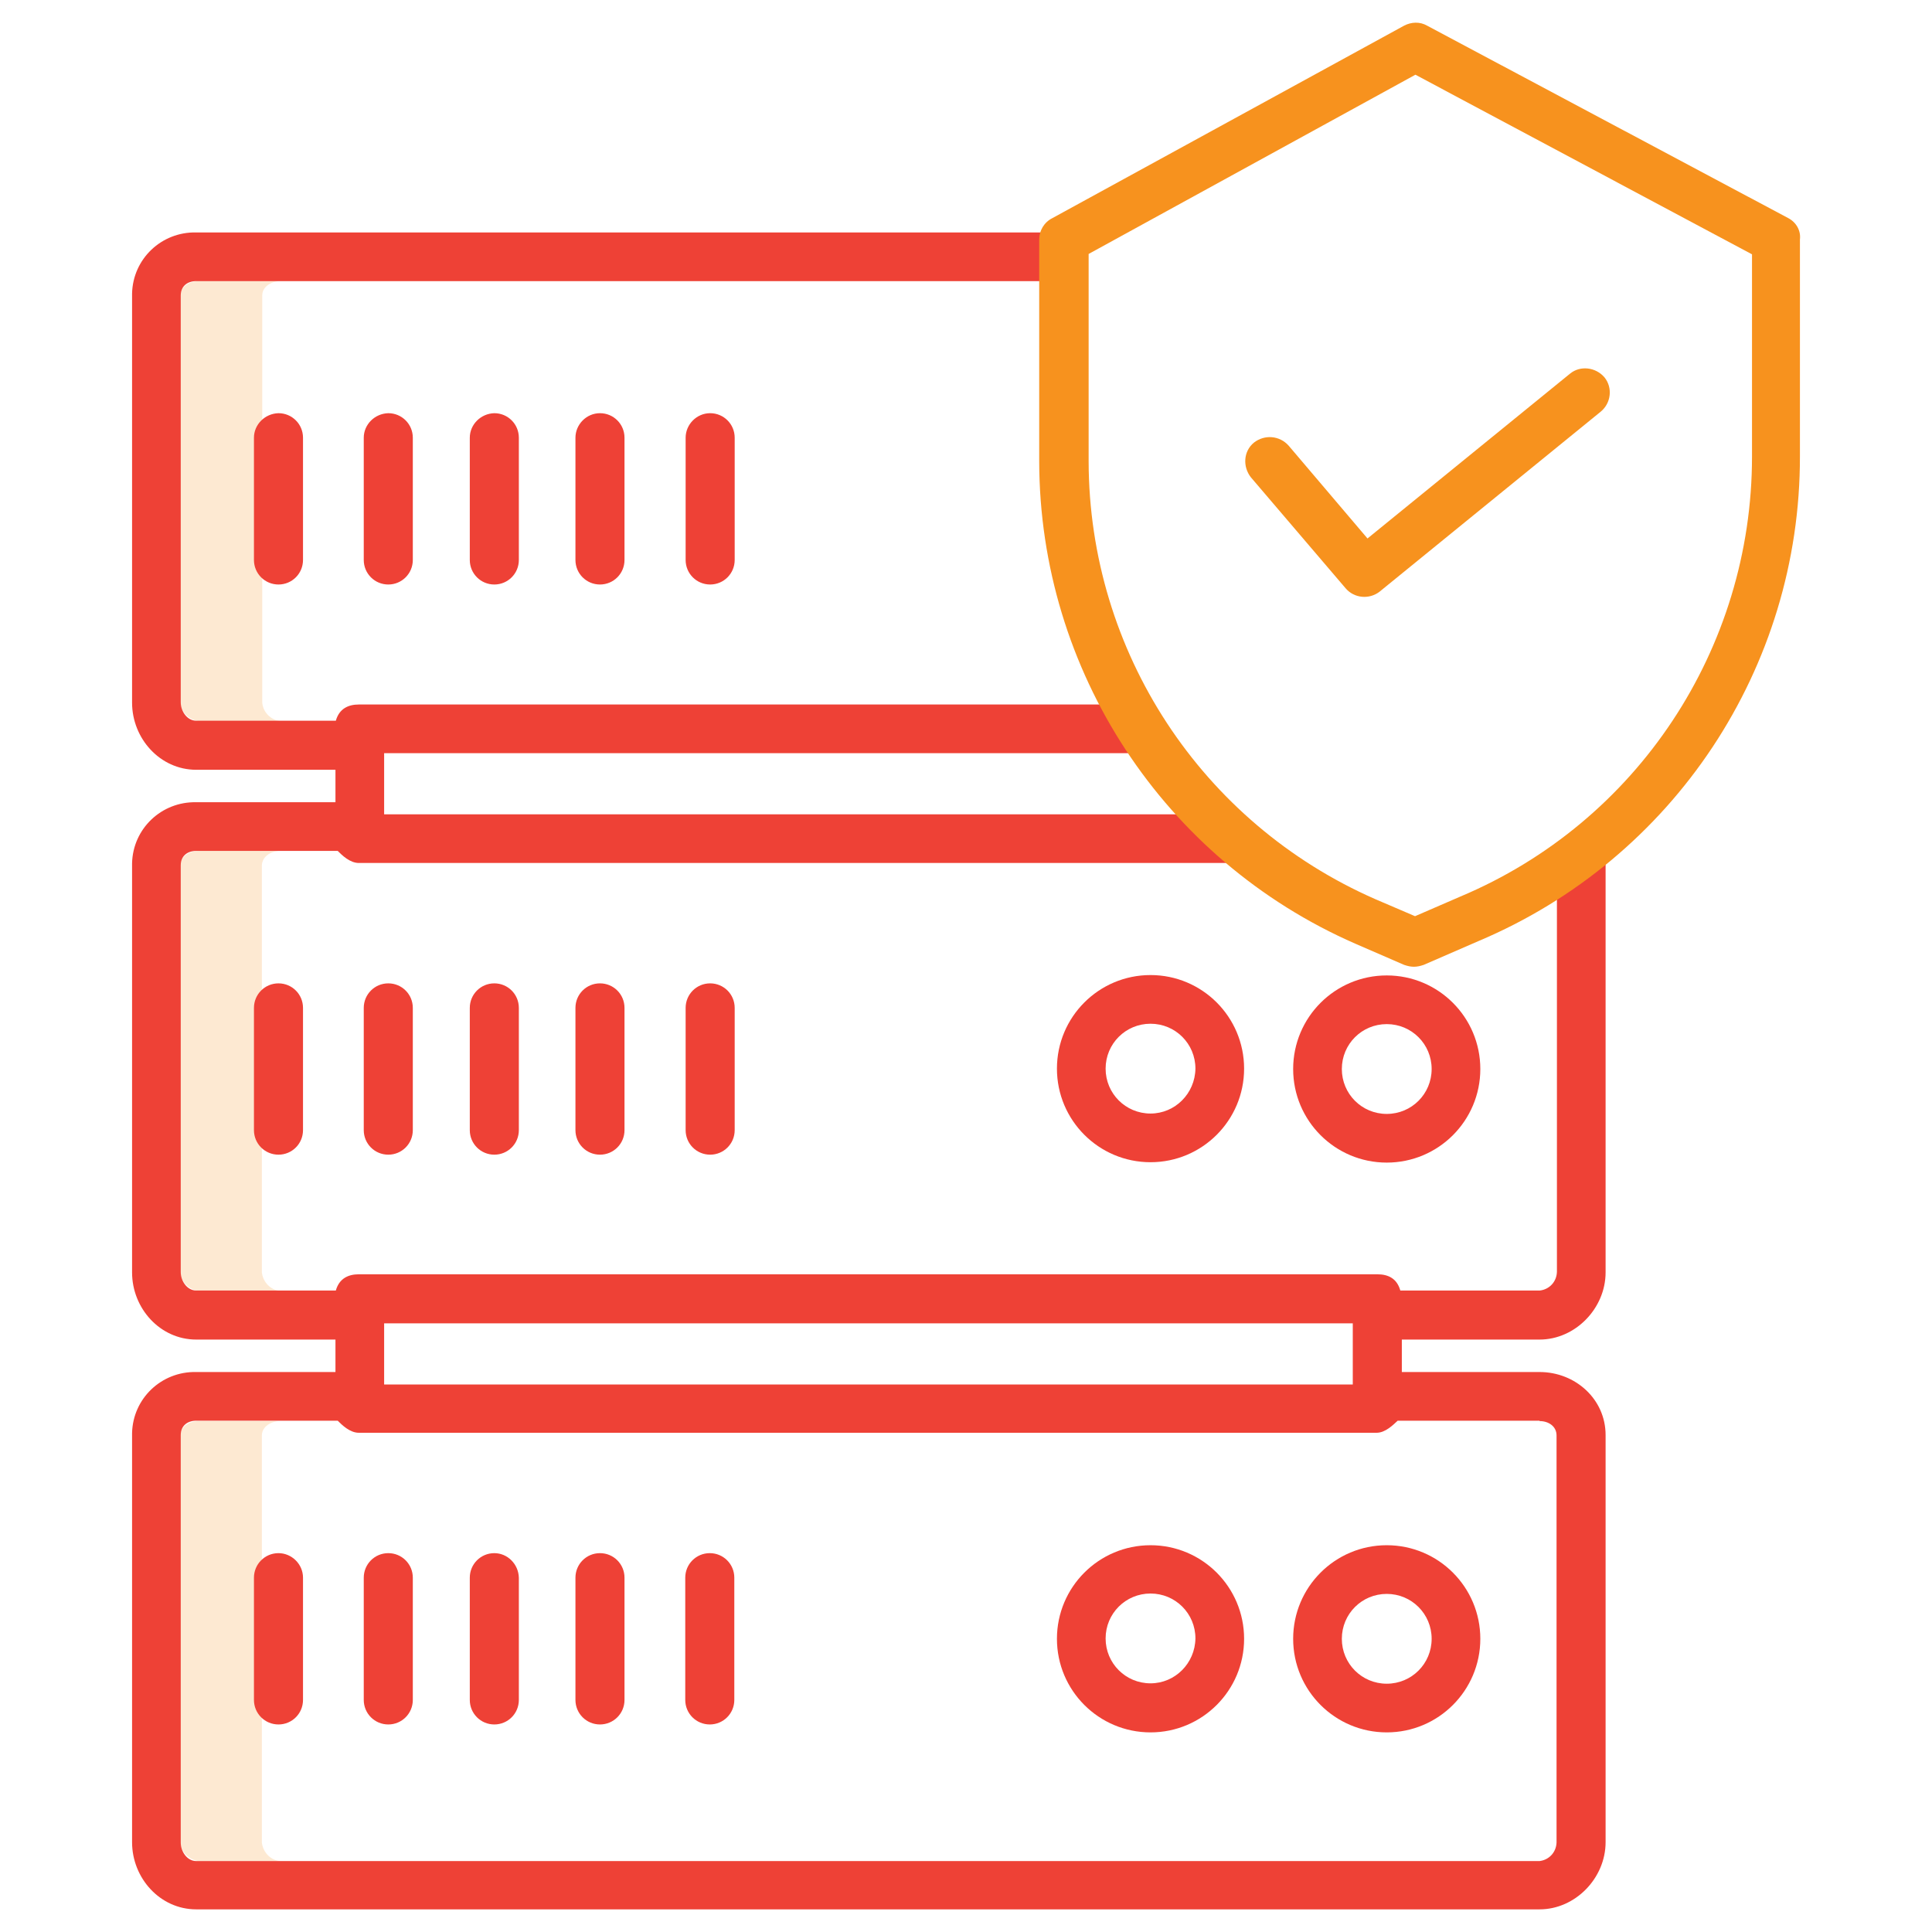 <?xml version="1.0" encoding="utf-8"?>
<!-- Generator: Adobe Illustrator 21.0.0, SVG Export Plug-In . SVG Version: 6.00 Build 0)  -->
<svg version="1.1" id="Layer_1" xmlns="http://www.w3.org/2000/svg" xmlns:xlink="http://www.w3.org/1999/xlink" x="0px" y="0px"
	 viewBox="0 0 512 512" style="enable-background:new 0 0 512 512;" xml:space="preserve">
<style type="text/css">
	.st0{opacity:0.2;}
	.st1{fill:#F7921E;}
	.st2{fill:#EE4136;}
</style>
<g class="st0">
	<path class="st1" d="M69.5,186.2V78.3c0-2.4,2.5-3.8,4.9-3.8H52.7c-2.4,0-4.9,1.4-4.9,3.8v107.9c0.2,2.6,2.3,4.6,4.9,4.9h21.6
		C71.7,190.8,69.7,188.7,69.5,186.2z"/>
	<path class="st1" d="M74.3,376.6H52.7c-2.4,0-4.9,1.4-4.9,3.8v107.9c0.2,2.6,2.3,4.6,4.9,4.9h21.6c-2.6-0.2-4.6-2.3-4.9-4.9V380.3
		C69.5,378,71.9,376.6,74.3,376.6z"/>
	<path class="st1" d="M74.3,225.5H52.7c-2.4,0-4.9,1.4-4.9,3.8v107.9c0.2,2.6,2.3,4.6,4.9,4.9h21.6c-2.6-0.2-4.6-2.3-4.9-4.9V229.3
		C69.5,226.9,71.9,225.5,74.3,225.5z"/>
</g>
<g>
	<path class="st2" d="M304.9,409.5c-13.7,0-24.8,11.1-24.8,24.8s11.1,24.8,24.8,24.8s24.8-11.1,24.8-24.8
		C329.7,420.6,318.6,409.5,304.9,409.5z M304.9,446.1c-6.6,0-11.9-5.3-11.9-11.9s5.3-11.9,11.9-11.9s11.9,5.3,11.9,11.9
		C316.7,440.8,311.4,446.1,304.9,446.1z"/>
	<path class="st2" d="M342.7,434.3c0,13.7,11.1,24.8,24.8,24.8s24.8-11.1,24.8-24.8s-11.1-24.8-24.8-24.8
		C353.8,409.5,342.7,420.6,342.7,434.3z M379.4,434.3c0,6.6-5.3,11.9-11.9,11.9c-6.6,0-11.9-5.3-11.9-11.9s5.3-11.9,11.9-11.9
		C374.1,422.4,379.4,427.7,379.4,434.3z"/>
	<path class="st2" d="M73.8,411.6c-3.6,0-6.5,2.9-6.5,6.5v32.4c0,3.6,2.9,6.5,6.5,6.5c3.6,0,6.5-2.9,6.5-6.5v-32.4
		C80.3,414.5,77.3,411.6,73.8,411.6z"/>
	<path class="st2" d="M102.9,411.6c-3.6,0-6.5,2.9-6.5,6.5v32.4c0,3.6,2.9,6.5,6.5,6.5c3.6,0,6.5-2.9,6.5-6.5v-32.4
		C109.4,414.5,106.5,411.6,102.9,411.6z"/>
	<path class="st2" d="M131,411.6c-3.6,0-6.5,2.9-6.5,6.5v32.4c0,3.6,2.9,6.5,6.5,6.5c3.6,0,6.5-2.9,6.5-6.5v-32.4
		C137.4,414.5,134.5,411.6,131,411.6z"/>
	<path class="st2" d="M159,411.6c-3.6,0-6.5,2.9-6.5,6.5v32.4c0,3.6,2.9,6.5,6.5,6.5s6.5-2.9,6.5-6.5v-32.4
		C165.5,414.5,162.6,411.6,159,411.6z"/>
	<path class="st2" d="M188.1,411.6c-3.6,0-6.5,2.9-6.5,6.5v32.4c0,3.6,2.9,6.5,6.5,6.5s6.5-2.9,6.5-6.5v-32.4
		C194.6,414.5,191.7,411.6,188.1,411.6z"/>
	<path class="st2" d="M408,355c9.5,0,17.5-8.3,17.5-17.8V225.5h-12.9v111.6c-0.1,2.6-2,4.6-4.5,4.9h-37c-0.9-3.2-3.2-4.3-6.1-4.3
		H95.1c-2.8,0-5.2,1.1-6.1,4.3H52c-2.4,0-4.1-2.5-4.1-4.9V229.3c0-2.4,1.7-3.8,4.1-3.8h37.5c1.1,1.1,3.2,3.2,5.6,3.2h233.2v-12.9
		H101.8v-16.2h201.7v-12.9H95.1c-2.8,0-5.2,1.1-6.1,4.3H52c-2.4,0-4.1-2.5-4.1-4.9V78.3c0-2.4,1.7-3.8,4.1-3.8h231.1V61.6H52
		c-9.2-0.2-16.8,7-17,16.2c0,0.2,0,0.3,0,0.5v107.9c0,9.5,7.4,17.8,17,17.8h36.9v8.6H52c-9.2-0.2-16.8,7-17,16.2c0,0.2,0,0.3,0,0.5
		v107.9c0,9.5,7.4,17.8,17,17.8h36.9v8.6H52c-9.2-0.2-16.8,7-17,16.2c0,0.2,0,0.3,0,0.5v107.9c0,9.5,7.4,17.8,17,17.8h356
		c9.5,0,17.5-8.3,17.5-17.8V380.3c0-9.5-8-16.7-17.5-16.7h-36.5V355H408z M101.8,350.7h256.7v16.2H101.8V350.7z M408,376.6
		c2.4,0,4.5,1.4,4.5,3.8v107.9c-0.1,2.6-2,4.6-4.5,4.9H52c-2.4,0-4.1-2.5-4.1-4.9V380.3c0-2.4,1.7-3.8,4.1-3.8h37.5
		c1.1,1.1,3.2,3.2,5.6,3.2h269.7c2.4,0,4.5-2.2,5.6-3.2H408z"/>
	<path class="st2" d="M304.9,258.4c-13.7,0-24.8,11.1-24.8,24.8s11.1,24.8,24.8,24.8s24.8-11.1,24.8-24.8
		C329.7,269.5,318.6,258.4,304.9,258.4z M304.9,295.1c-6.6,0-11.9-5.3-11.9-11.9c0-6.6,5.3-11.9,11.9-11.9s11.9,5.3,11.9,11.9
		C316.7,289.8,311.4,295.1,304.9,295.1z"/>
	<path class="st2" d="M367.5,308.1c13.7,0,24.8-11.1,24.8-24.8s-11.1-24.8-24.8-24.8s-24.8,11.1-24.8,24.8S353.8,308.1,367.5,308.1z
		 M367.5,271.4c6.6,0,11.9,5.3,11.9,11.9c0,6.6-5.3,11.9-11.9,11.9c-6.6,0-11.9-5.3-11.9-11.9C355.6,276.7,360.9,271.4,367.5,271.4z
		"/>
	<path class="st2" d="M67.3,267.1v32.4c0,3.6,2.9,6.5,6.5,6.5c3.6,0,6.5-2.9,6.5-6.5v-32.4c0-3.6-2.9-6.5-6.5-6.5
		C70.2,260.6,67.3,263.5,67.3,267.1z"/>
	<path class="st2" d="M96.4,267.1v32.4c0,3.6,2.9,6.5,6.5,6.5c3.6,0,6.5-2.9,6.5-6.5v-32.4c0-3.6-2.9-6.5-6.5-6.5
		C99.3,260.6,96.4,263.5,96.4,267.1z"/>
	<path class="st2" d="M124.5,267.1v32.4c0,3.6,2.9,6.5,6.5,6.5c3.6,0,6.5-2.9,6.5-6.5v-32.4c0-3.6-2.9-6.5-6.5-6.5
		C127.4,260.6,124.5,263.5,124.5,267.1z"/>
	<path class="st2" d="M152.5,267.1v32.4c0,3.6,2.9,6.5,6.5,6.5s6.5-2.9,6.5-6.5v-32.4c0-3.6-2.9-6.5-6.5-6.5
		S152.5,263.5,152.5,267.1z"/>
	<path class="st2" d="M181.7,267.1v32.4c0,3.6,2.9,6.5,6.5,6.5s6.5-2.9,6.5-6.5v-32.4c0-3.6-2.9-6.5-6.5-6.5
		S181.7,263.5,181.7,267.1z"/>
	<path class="st2" d="M67.3,116v32.4c0,3.6,2.9,6.5,6.5,6.5c3.6,0,6.5-2.9,6.5-6.5V116c0-3.6-2.9-6.5-6.5-6.5
		C70.2,109.6,67.3,112.5,67.3,116z"/>
	<path class="st2" d="M96.4,116v32.4c0,3.6,2.9,6.5,6.5,6.5c3.6,0,6.5-2.9,6.5-6.5V116c0-3.6-2.9-6.5-6.5-6.5
		C99.3,109.6,96.4,112.5,96.4,116z"/>
	<path class="st2" d="M124.5,116v32.4c0,3.6,2.9,6.5,6.5,6.5c3.6,0,6.5-2.9,6.5-6.5V116c0-3.6-2.9-6.5-6.5-6.5
		C127.4,109.6,124.5,112.5,124.5,116z"/>
	<path class="st2" d="M152.5,116v32.4c0,3.6,2.9,6.5,6.5,6.5s6.5-2.9,6.5-6.5V116c0-3.6-2.9-6.5-6.5-6.5S152.5,112.5,152.5,116z"/>
	<path class="st2" d="M181.7,116v32.4c0,3.6,2.9,6.5,6.5,6.5s6.5-2.9,6.5-6.5V116c0-3.6-2.9-6.5-6.5-6.5S181.7,112.5,181.7,116z"/>
</g>
<g>
	<path class="st1" d="M473.9,57.8l-95.7-51c-1.9-1.1-4.2-1-6.1,0l-93.2,51c-2.2,1.1-3.5,3.3-3.5,5.7v58.8
		c0.1,55.4,33,105.6,83.8,127.8l12.9,5.6c0.9,0.3,1.7,0.5,2.6,0.5c0.9,0,1.7-0.2,2.6-0.5l14.5-6.3c51.7-21.8,85.3-72.4,85.2-128.5
		V63.5C477.3,61.1,476,58.9,473.9,57.8z M464.3,121c0,50.9-30.4,96.9-77.3,116.6l0,0l-12,5.2l-10.5-4.5c-46.1-20.2-75.9-65.6-76-116
		v-55l86.6-47.5l89.2,47.6V121z"/>
	<path class="st1" d="M341.5,118.1c-2.4-2.7-6.4-3-9.2-0.8c-2.8,2.3-3,6.4-0.8,9.2l25.1,29.4c2.3,2.7,6.3,3,9,0.9l58.6-47.7
		c2.8-2.3,3.2-6.4,1-9.1c-2.3-2.7-6.4-3.2-9.1-1l-53.7,43.7L341.5,118.1z"/>
</g>
</svg>
